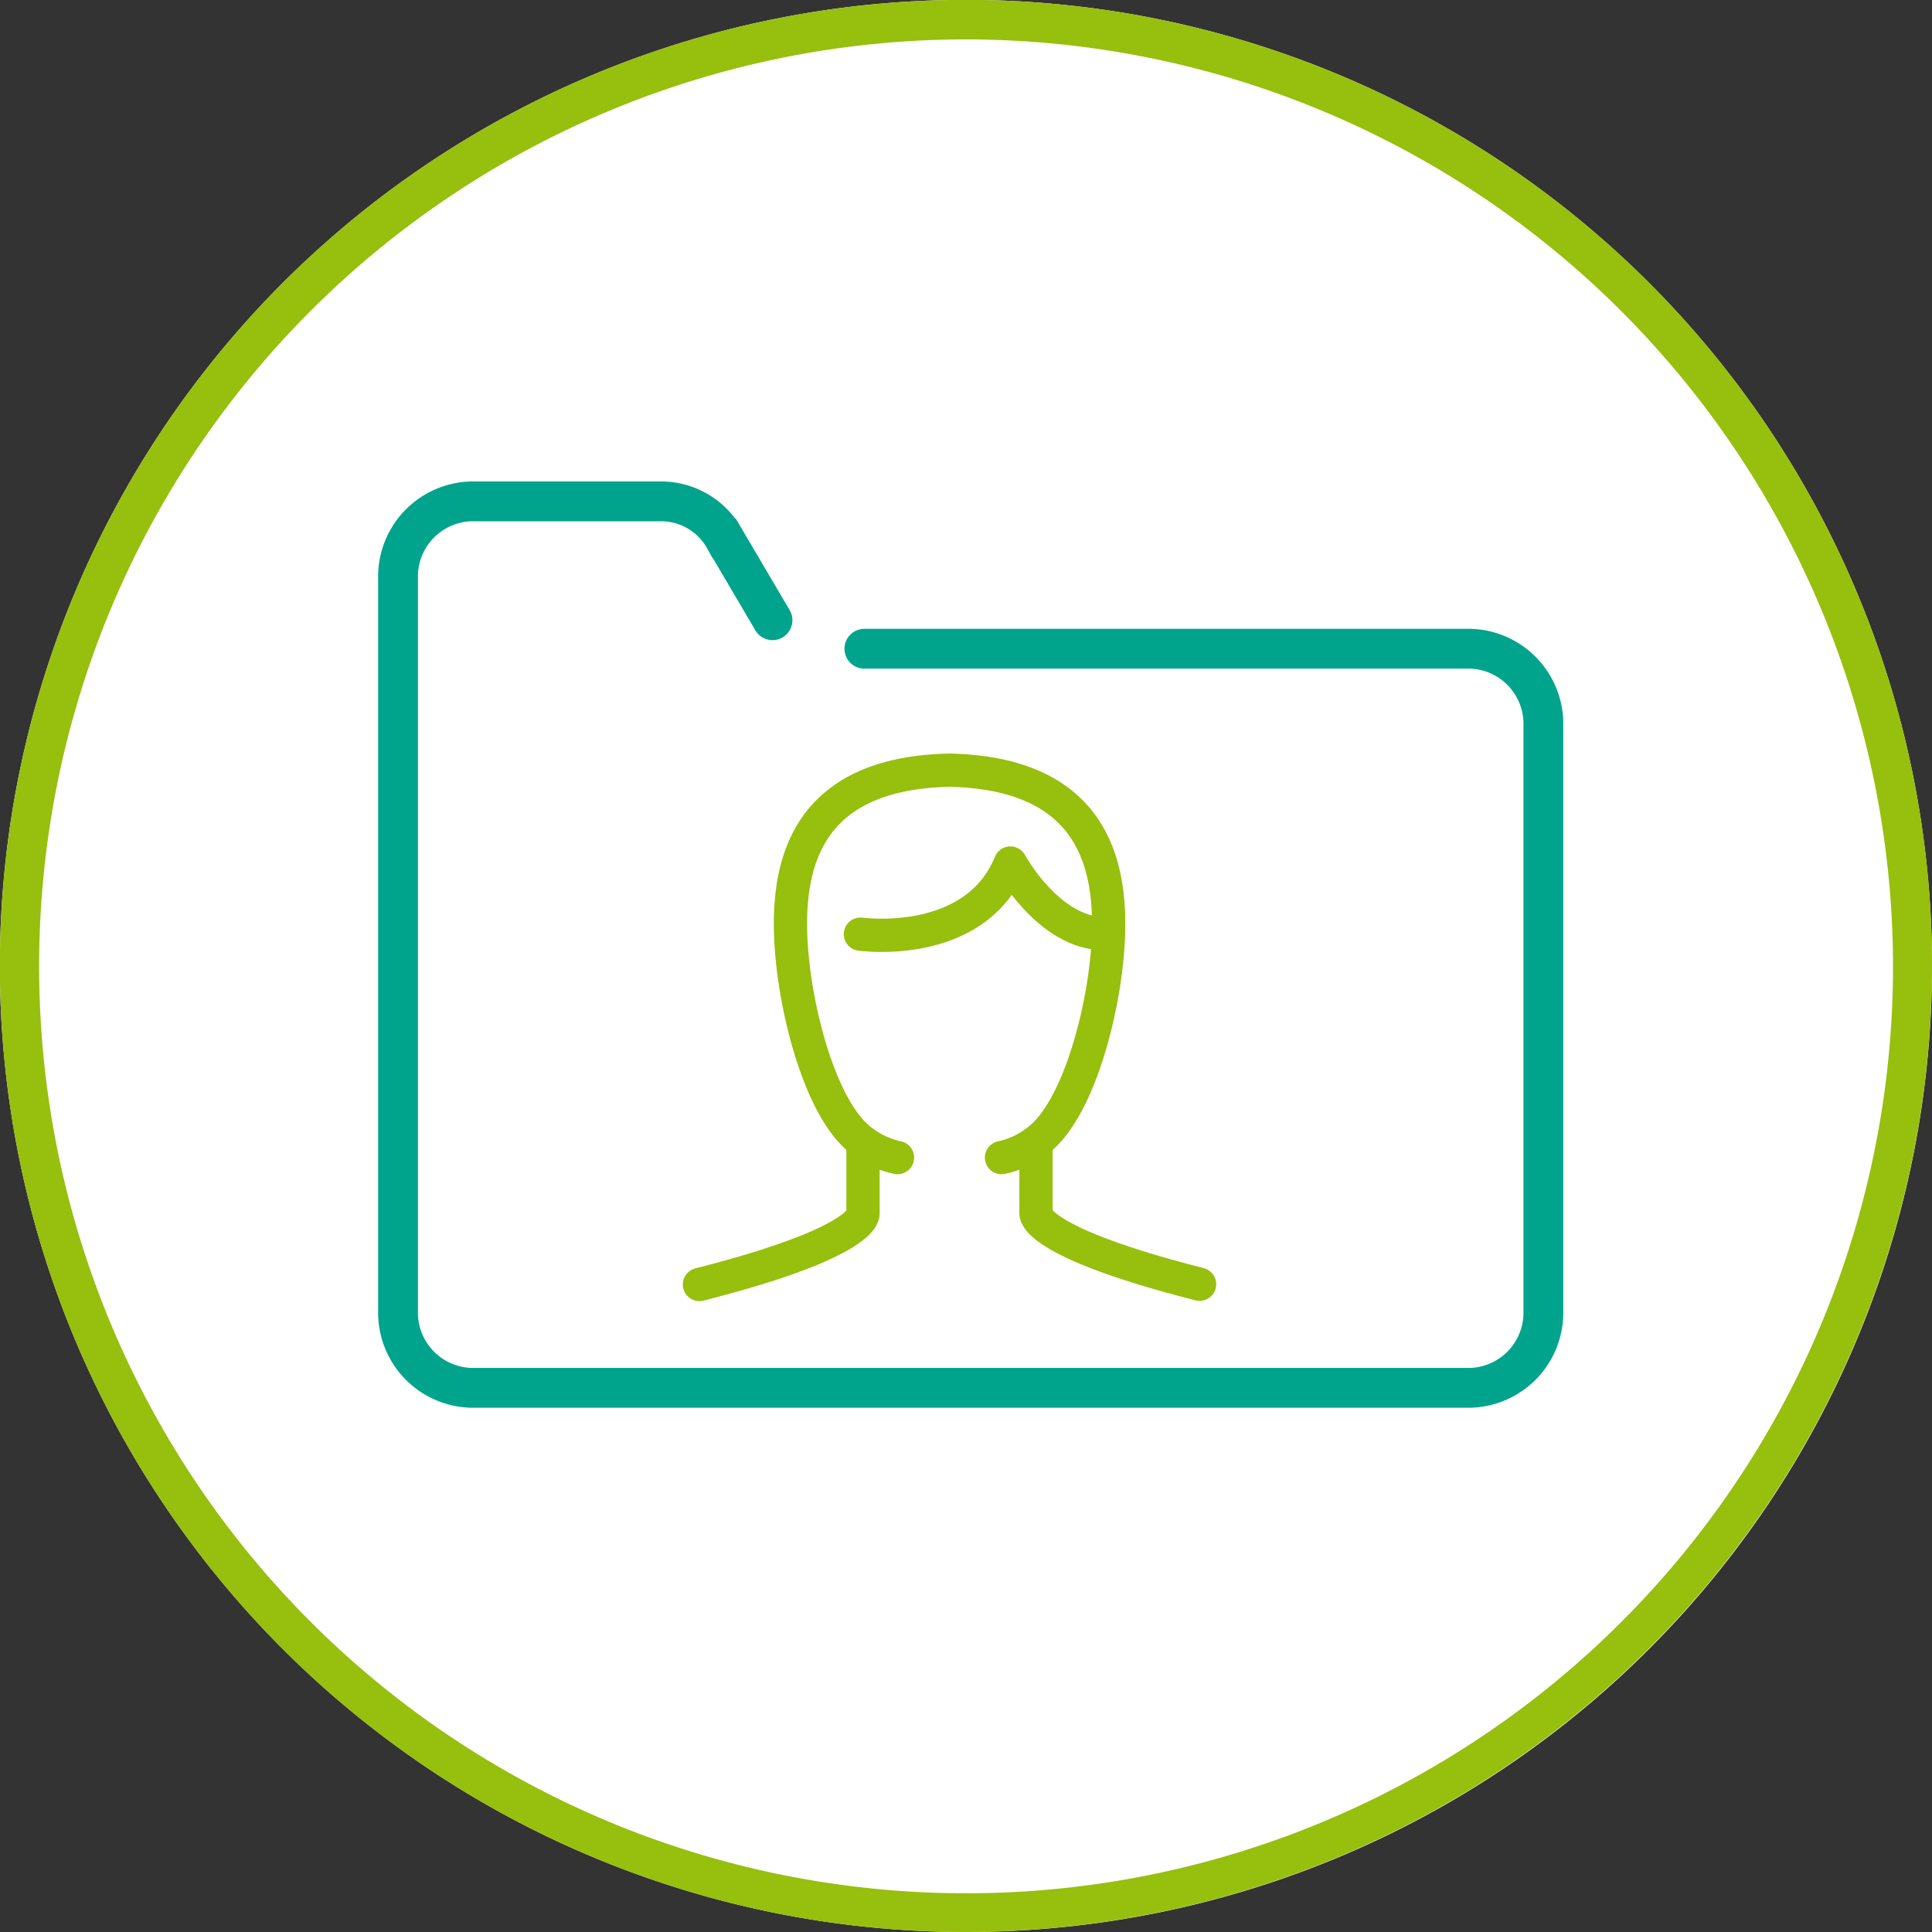 <svg xmlns="http://www.w3.org/2000/svg" viewBox="0 0 141.73 141.73"><rect x="0" y="0" width="141.73" height="141.73" fill="#333333" stroke="none"/><defs><style>.cls-1{fill:#fff;}.cls-2,.cls-4{fill:none;stroke-linecap:round;}.cls-2{stroke:#00a48c;stroke-miterlimit:10;stroke-width:2.92px;}.cls-3{fill:#97bf0d;}.cls-4{stroke:#97bf0d;stroke-linejoin:round;stroke-width:2.44px;}</style></defs><title>BEL_Icon_Aenderung_Kundendaten_1</title><g id="Ebene_6" data-name="Ebene 6"><g id="Kreis_Hintergrund_weiss" data-name="Kreis Hintergrund weiss"><path class="cls-1" d="M70.87,141.73a70.87,70.87,0,1,1,70.86-70.87,70.87,70.87,0,0,1-70.86,70.87" transform="translate(0 0)"/></g></g><g id="Ebene_1" data-name="Ebene 1"><path class="cls-2" d="M56.67,45.5l-3.53-6a5.32,5.32,0,0,0-4.58-2.72h-14a5.52,5.52,0,0,0-5.36,5.67V96.14a5.52,5.52,0,0,0,5.36,5.67h73.3a5.52,5.52,0,0,0,5.36-5.67V53.26a5.52,5.52,0,0,0-5.36-5.67H63.41" transform="translate(0 0)"/></g><g id="Kreis"><path class="cls-3" d="M70.87,2.89a68,68,0,1,0,68,68,68.06,68.06,0,0,0-68-68m0,138.84a70.87,70.87,0,1,1,70.86-70.86,70.95,70.95,0,0,1-70.86,70.86" transform="translate(0 0)"/></g><g id="Calque_2" data-name="Calque 2"><path class="cls-4" d="M63.12,68.53s8.38,1.18,11-5.22c0,0,2.81,5.18,6.9,5.18" transform="translate(0 0)"/><path class="cls-4" d="M63.31,84.15c0,1.54,0,4.87,0,4.87s.35,2.07-12,5.21" transform="translate(0 0)"/><path class="cls-4" d="M76,84.15V89s-.35,2.07,12,5.21" transform="translate(0 0)"/><path class="cls-4" d="M73.47,84.92A6.41,6.41,0,0,0,76,83.77c2.83-2,4.59-8.31,5.12-12.73.78-6.5-.09-14.28-11.43-14.54h-.07c-11.33.26-12.2,8-11.42,14.54.53,4.42,2.28,10.72,5.11,12.73a6.51,6.51,0,0,0,2.53,1.15" transform="translate(0 0)"/></g></svg>